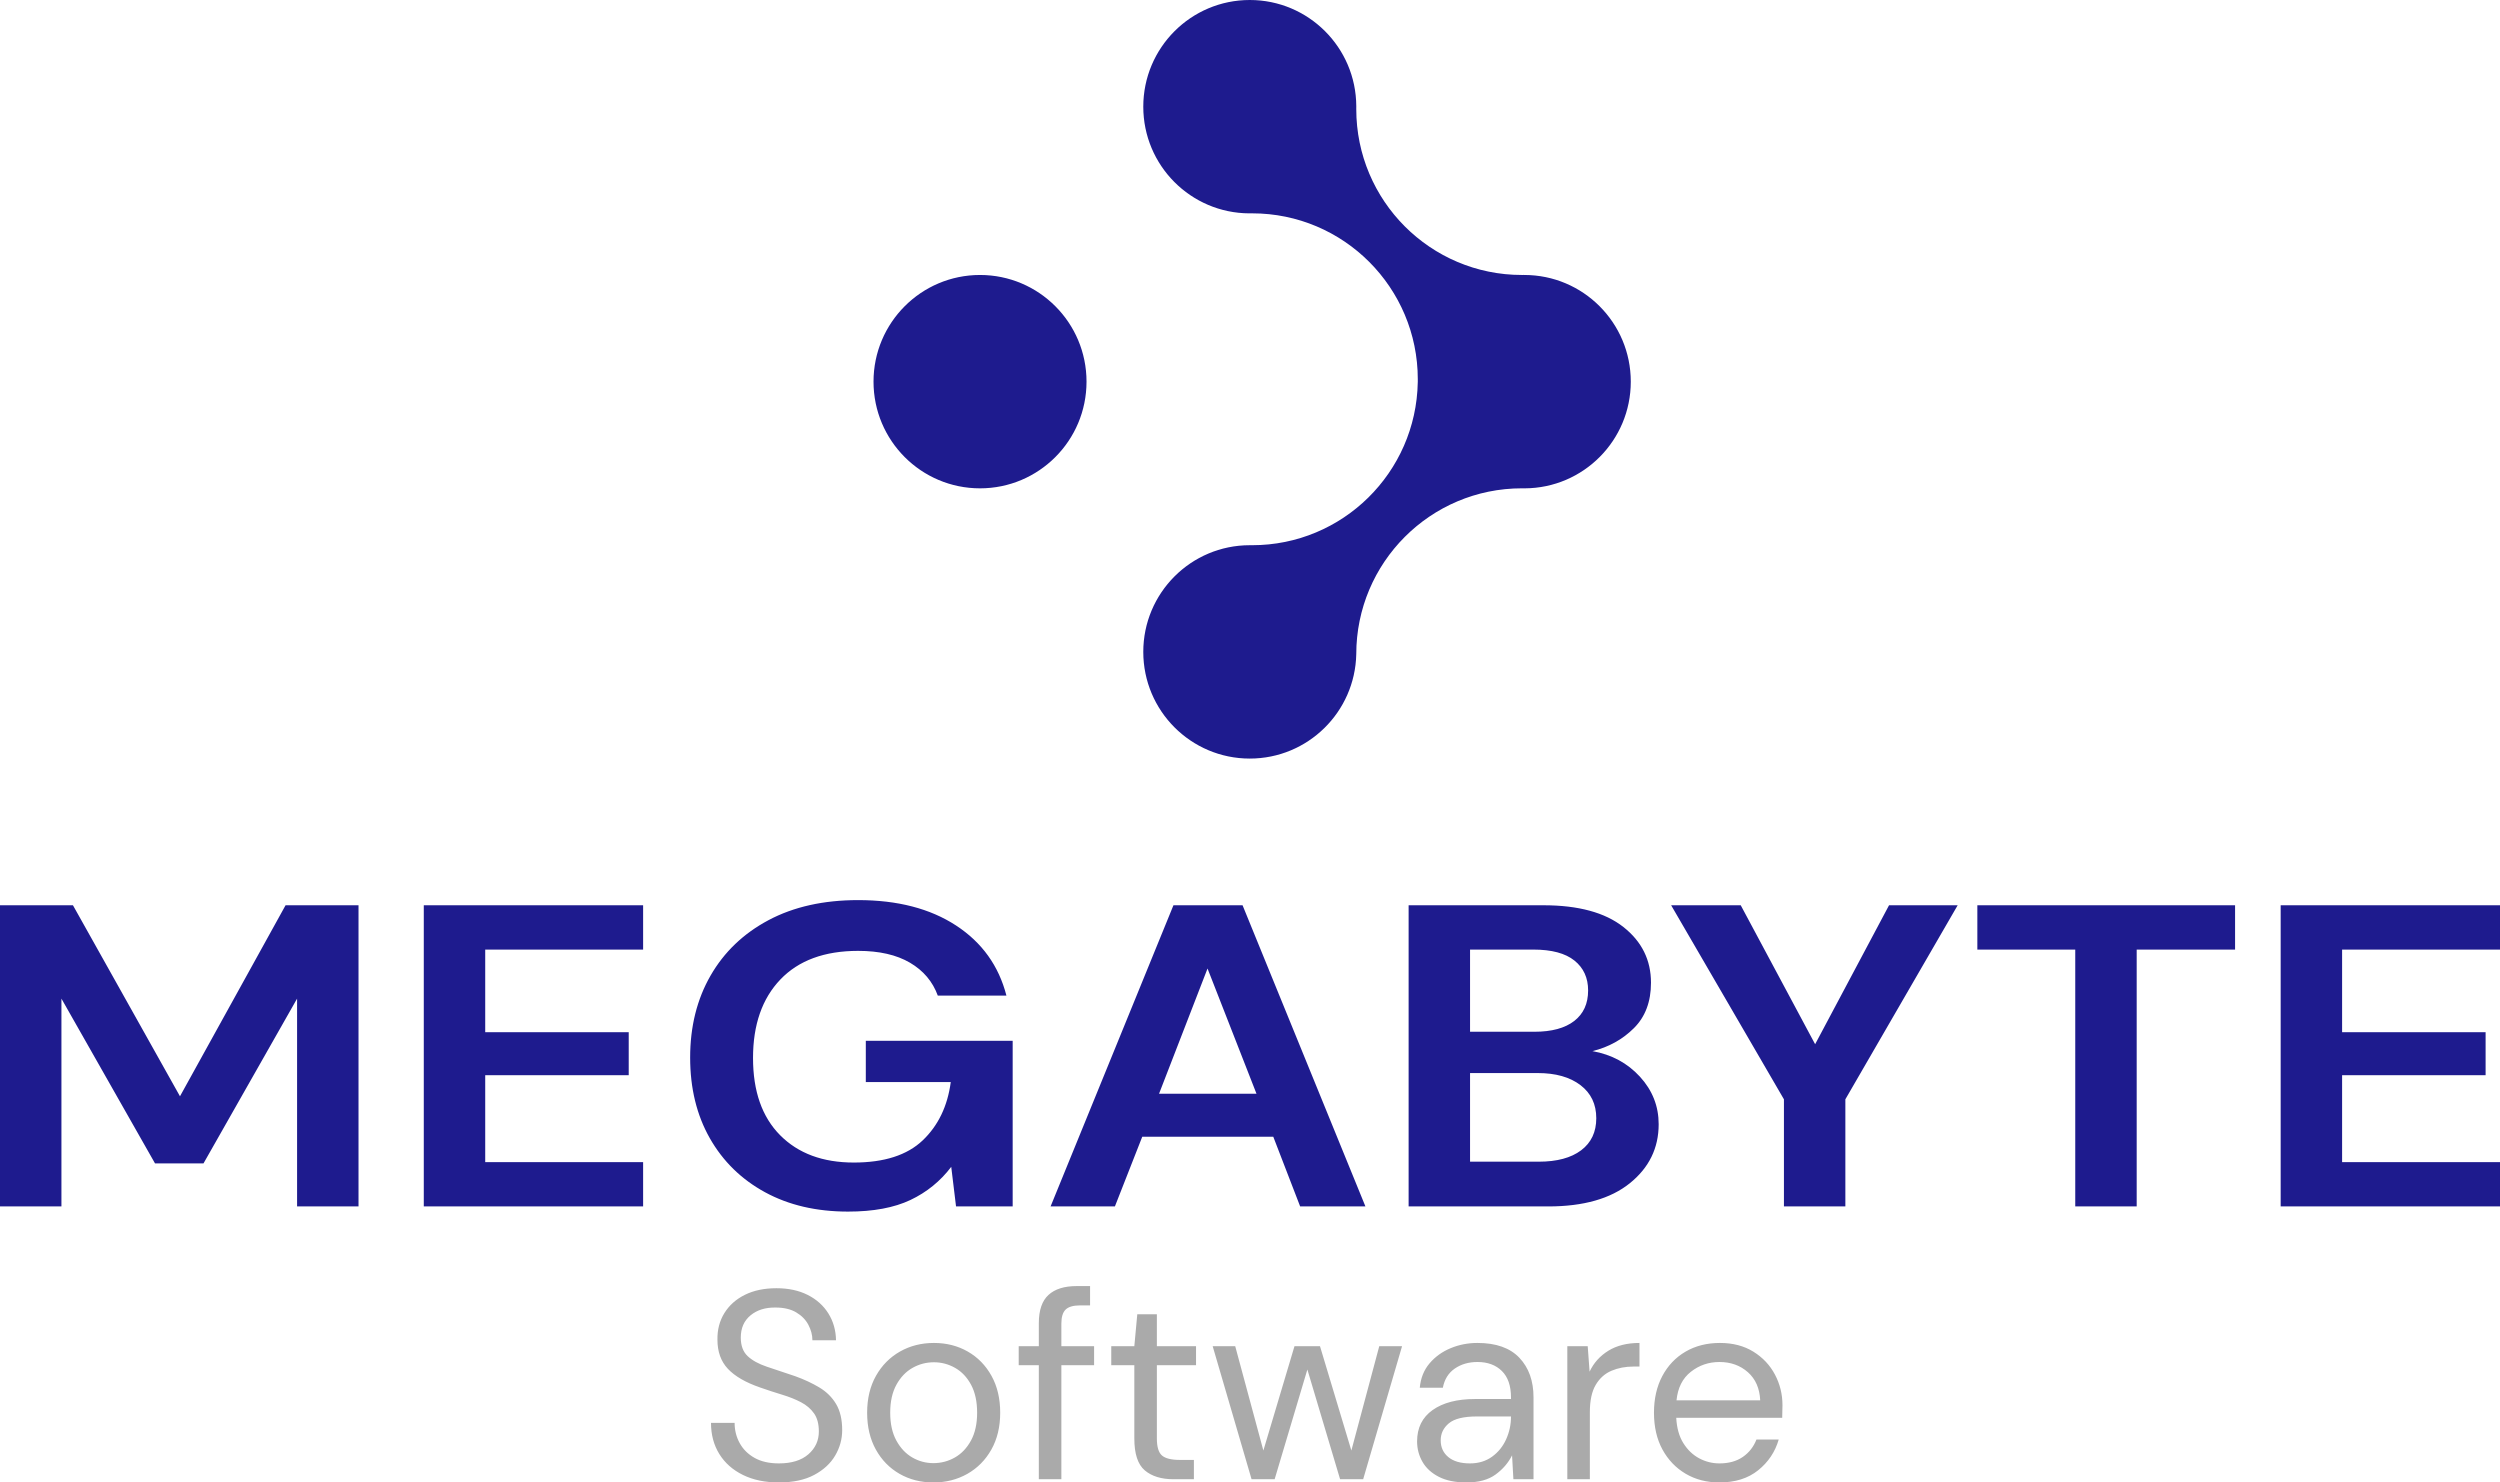 <svg viewBox="331 163.074 369.196 218.926" width="5000" height="2964.903" xmlns="http://www.w3.org/2000/svg" xmlns:xlink="http://www.w3.org/1999/xlink" preserveAspectRatio="none"><defs></defs><style>.aa54wYfWFoScolor {fill:#AAAAAA;fill-opacity:1;}.aa54wYfWFoSstrokeColor-str {stroke:#AAAAAA;stroke-opacity:1;}.aD6z1nYkhcolor {fill:#1E1B8E;fill-opacity:1;}.aD6z1nYkhstrokeColor-str {stroke:#961313;stroke-opacity:1;}.aIptOCySncolors-0 {fill:#1E1B8E;fill-opacity:1;}.aIptOCySncolors-3 {fill:#3CB9EF;fill-opacity:1;}.aIptOCySncolors-4 {fill:#83EDFF;fill-opacity:1;}.aIptOCySncolors-5 {fill:#AEDDFF;fill-opacity:1;}.aIptOCySncolors-6 {fill:#FFF1FF;fill-opacity:1;}.aIptOCySncolors-7 {fill:#FFE4CE;fill-opacity:1;}.ayGLjjhOA50filter-floo {flood-color:#1E1B8E;flood-opacity:0.5;}.icon2 {fill:#6DDDD0;fill-opacity:1;}.icon3 {fill:#FFD4D4;fill-opacity:1;}</style><defs>
      <filter
        x="331"
        y="296"
        width="369.196"
        height="46"
        id="yGLjjhOA5"
        filterUnits="userSpaceOnUse"
        primitiveUnits="userSpaceOnUse"
        color-interpolation-filters="sRGB">
        <feMerge><feMergeNode in="SourceGraphic" /></feMerge>
      </filter></defs><g opacity="1" transform="rotate(0 460 163.074)">
<svg width="111.832" height="112.025" x="460" y="163.074" version="1.1" preserveAspectRatio="none" viewBox="0 0 99.827 100">
  <g transform="matrix(1 0 0 1 0 0)" class="aIptOCySncolors-0"><title>univer</title><desc>Created with Sketch.</desc><g stroke-width="1" fill-rule="evenodd"><g><path d="M14.039,64.376 C21.793,64.376 28.079,58.08 28.079,50.312 C28.079,42.545 21.793,36.249 14.039,36.249 C6.286,36.249 0,42.545 0,50.312 C0,58.08 6.286,64.376 14.039,64.376 L14.039,64.376 Z M63.638,86.243 C63.475,93.868 57.253,100 49.602,100 C41.848,100 35.562,93.703 35.562,85.936 C35.562,78.169 41.848,71.873 49.602,71.873 C49.621,71.873 49.64,71.872 49.66,71.871 C49.744,71.872 49.828,71.873 49.912,71.873 C61.838,71.873 71.531,62.296 71.745,50.4 C71.747,50.37 71.749,50.341 71.749,50.312 C71.749,50.294 71.748,50.274 71.747,50.255 C71.748,50.169 71.749,50.084 71.749,49.998 C71.749,37.918 61.972,28.124 49.912,28.124 C49.787,28.124 49.663,28.125 49.539,28.127 C41.814,28.093 35.562,21.81 35.562,14.064 C35.562,6.297 41.848,0 49.602,0 C57.334,0 63.607,6.262 63.641,14 C63.639,14.125 63.638,14.25 63.638,14.375 C63.638,26.455 73.414,36.249 85.474,36.249 C85.558,36.249 85.642,36.248 85.725,36.247 C85.746,36.248 85.767,36.249 85.788,36.249 C93.542,36.249 99.827,42.545 99.827,50.312 C99.827,58.059 93.574,64.343 85.848,64.376 C85.724,64.374 85.599,64.373 85.474,64.373 C73.416,64.373 63.64,74.164 63.638,86.243 L63.638,86.243 L63.638,86.243 Z"></path></g></g></g>
</svg>
</g><g opacity="1" transform="rotate(0 331 296)">
<svg width="369.196" height="46" x="331" y="296" version="1.1" preserveAspectRatio="none" viewBox="2.72 -28.48 208.36 28.96">
  <g transform="matrix(1 0 0 1 0 0)" class="aD6z1nYkhcolor"><path id="id-D6z1nYkh8" d="M7.84 0L2.72 0L2.72-28L8.80-28L17.72-10.24L26.52-28L32.60-28L32.60 0L27.48 0L27.48-19.32L19.68-4L15.64-4L7.84-19.32L7.84 0Z M56.32 0L38.04 0L38.04-28L56.32-28L56.32-23.88L43.16-23.88L43.16-16.20L55.12-16.20L55.12-12.20L43.16-12.20L43.16-4.12L56.32-4.12L56.32 0Z M73.40 0.48L73.40 0.48Q69.44 0.48 66.48-1.32Q63.52-3.12 61.88-6.34Q60.24-9.56 60.24-13.84L60.24-13.84Q60.24-18.16 61.94-21.46Q63.64-24.76 66.78-26.62Q69.92-28.48 74.24-28.48L74.24-28.48Q79.16-28.48 82.40-26.12Q85.64-23.76 86.60-19.60L86.60-19.60L80.88-19.60Q80.24-21.56 78.56-22.66Q76.88-23.76 74.24-23.76L74.24-23.76Q70.04-23.76 67.76-21.10Q65.48-18.44 65.48-13.80L65.48-13.80Q65.48-9.16 67.74-6.62Q70-4.08 73.88-4.08L73.88-4.08Q77.68-4.08 79.62-6.14Q81.56-8.20 81.96-11.56L81.96-11.56L74.88-11.56L74.88-15.40L87.12-15.40L87.12 0L82.40 0L82-3.68Q80.64-1.68 78.60-0.60Q76.56 0.48 73.40 0.48Z M95.64 0L90.28 0L100.52-28L106.28-28L116.52 0L111.08 0L108.84-6.48L97.92-6.48L95.64 0ZM103.36-22.12L99.32-10.48L107.44-10.48L103.36-22.12Z M131.76 0L120.12 0L120.12-28L131.36-28Q135.72-28 138.02-25.98Q140.32-23.96 140.32-20.80L140.32-20.80Q140.32-18.16 138.90-16.58Q137.48-15 135.44-14.44L135.44-14.44Q137.84-13.96 139.40-12.06Q140.96-10.16 140.96-7.64L140.96-7.64Q140.96-4.32 138.56-2.16Q136.16 0 131.76 0L131.76 0ZM125.24-23.88L125.24-16.24L130.60-16.24Q132.76-16.24 133.92-17.24Q135.08-18.24 135.08-20.08L135.08-20.08Q135.08-21.84 133.94-22.86Q132.80-23.88 130.52-23.88L130.52-23.88L125.24-23.88ZM125.24-12.40L125.24-4.16L130.96-4.16Q133.24-4.16 134.50-5.22Q135.76-6.28 135.76-8.20L135.76-8.20Q135.76-10.16 134.44-11.28Q133.12-12.40 130.88-12.40L130.88-12.40L125.24-12.40Z M156.52 0L151.40 0L151.40-9.96L142.00-28L147.80-28L154.00-15.08L160.16-28L165.88-28L156.52-9.96L156.52 0Z M180.80 0L175.68 0L175.68-23.88L167.52-23.88L167.52-28L189.00-28L189.00-23.88L180.80-23.88L180.80 0Z M211.08 0L192.80 0L192.80-28L211.08-28L211.08-23.88L197.92-23.88L197.92-16.20L209.88-16.20L209.88-12.20L197.92-12.20L197.92-4.12L211.08-4.12L211.08 0Z"/></g>
</svg>
</g><g opacity="1" transform="rotate(0 436 353)">
<svg width="158.233" height="29" x="436" y="353" version="1.1" preserveAspectRatio="none" viewBox="1.76 -28.8 159.76 29.28">
  <g transform="matrix(1 0 0 1 0 0)" class="aa54wYfWFoScolor"><path id="id-a54wYfWFoS8" d="M11.88 0.48L11.88 0.48Q8.80 0.48 6.52-0.64Q4.24-1.76 3-3.76Q1.76-5.76 1.76-8.40L1.76-8.40L5.28-8.40Q5.28-6.76 6.04-5.38Q6.80-4 8.26-3.18Q9.72-2.36 11.88-2.36L11.88-2.36Q14.72-2.36 16.28-3.72Q17.84-5.08 17.84-7.12L17.84-7.12Q17.84-8.80 17.12-9.82Q16.40-10.84 15.18-11.48Q13.96-12.12 12.38-12.60Q10.80-13.08 9.08-13.68L9.08-13.68Q5.84-14.80 4.28-16.46Q2.72-18.12 2.72-20.80L2.72-20.80Q2.68-23.04 3.76-24.78Q4.84-26.52 6.82-27.50Q8.80-28.48 11.52-28.48L11.52-28.48Q14.20-28.48 16.18-27.48Q18.16-26.48 19.26-24.72Q20.36-22.96 20.40-20.72L20.40-20.72L16.88-20.72Q16.88-21.88 16.28-23.02Q15.68-24.16 14.46-24.88Q13.24-25.60 11.40-25.60L11.40-25.60Q9.12-25.64 7.66-24.44Q6.20-23.24 6.20-21.12L6.20-21.12Q6.20-19.32 7.22-18.36Q8.24-17.40 10.08-16.78Q11.92-16.16 14.32-15.36L14.32-15.36Q16.32-14.64 17.92-13.68Q19.52-12.72 20.42-11.20Q21.32-9.68 21.32-7.32L21.32-7.32Q21.32-5.32 20.28-3.54Q19.24-1.76 17.14-0.64Q15.04 0.48 11.88 0.48Z M34.92 0.48L34.92 0.48Q32.12 0.48 29.88-0.80Q27.64-2.08 26.34-4.42Q25.04-6.76 25.04-9.92L25.04-9.92Q25.04-13.08 26.36-15.42Q27.68-17.76 29.94-19.04Q32.20-20.32 35-20.32L35-20.32Q37.80-20.32 40.04-19.04Q42.28-17.76 43.58-15.42Q44.88-13.08 44.88-9.92L44.88-9.92Q44.88-6.76 43.56-4.42Q42.24-2.08 39.98-0.80Q37.72 0.48 34.92 0.48ZM34.92-2.40L34.92-2.40Q36.64-2.40 38.12-3.24Q39.60-4.08 40.52-5.76Q41.44-7.44 41.44-9.92L41.44-9.92Q41.44-12.40 40.54-14.08Q39.64-15.76 38.16-16.60Q36.68-17.44 35-17.44L35-17.44Q33.28-17.44 31.80-16.60Q30.32-15.76 29.40-14.08Q28.48-12.40 28.48-9.92L28.48-9.92Q28.48-7.44 29.40-5.76Q30.32-4.08 31.78-3.24Q33.24-2.40 34.92-2.40Z M54 0L50.64 0L50.64-17L47.64-17L47.64-19.84L50.64-19.84L50.64-23.28Q50.64-26.16 52.08-27.48Q53.52-28.80 56.28-28.80L56.28-28.80L58.28-28.80L58.28-25.92L56.80-25.92Q55.28-25.92 54.64-25.30Q54-24.68 54-23.20L54-23.20L54-19.84L58.88-19.84L58.88-17L54-17L54 0Z M73.76 0L70.72 0Q68 0 66.44-1.32Q64.88-2.64 64.88-6.08L64.88-6.08L64.88-17L61.44-17L61.44-19.84L64.88-19.84L65.32-24.60L68.24-24.60L68.24-19.84L74.08-19.84L74.08-17L68.24-17L68.24-6.08Q68.24-4.20 69-3.54Q69.76-2.88 71.68-2.88L71.68-2.88L73.76-2.88L73.76 0Z M85.80 0L82.36 0L76.56-19.84L79.92-19.84L84.12-4.28L88.76-19.84L92.56-19.84L97.24-4.28L101.40-19.84L104.80-19.84L99 0L95.56 0L90.68-16.36L85.80 0Z M114.40 0.48L114.40 0.48Q111.92 0.48 110.28-0.36Q108.64-1.20 107.84-2.60Q107.04-4 107.04-5.64L107.04-5.64Q107.04-8.68 109.36-10.32Q111.68-11.96 115.68-11.96L115.68-11.96L121.04-11.96L121.04-12.20Q121.04-14.80 119.68-16.14Q118.32-17.48 116.04-17.48L116.04-17.48Q114.08-17.48 112.66-16.50Q111.24-15.52 110.88-13.64L110.88-13.64L107.44-13.64Q107.64-15.80 108.90-17.28Q110.16-18.76 112.04-19.54Q113.92-20.32 116.04-20.32L116.04-20.32Q120.20-20.32 122.30-18.10Q124.40-15.88 124.40-12.20L124.40-12.20L124.40 0L121.40 0L121.20-3.56Q120.36-1.88 118.74-0.70Q117.12 0.48 114.40 0.48ZM114.92-2.36L114.92-2.36Q116.84-2.36 118.22-3.36Q119.60-4.36 120.32-5.96Q121.04-7.56 121.04-9.32L121.04-9.32L121.04-9.36L115.96-9.36Q113.00-9.36 111.78-8.34Q110.56-7.32 110.56-5.80L110.56-5.80Q110.56-4.24 111.70-3.30Q112.84-2.36 114.92-2.36Z M132.80 0L129.44 0L129.44-19.84L132.48-19.84L132.76-16.04Q133.68-18 135.56-19.16Q137.44-20.32 140.20-20.32L140.20-20.32L140.20-16.80L139.28-16.80Q137.52-16.80 136.04-16.18Q134.56-15.56 133.68-14.08Q132.80-12.60 132.80-10L132.80-10L132.80 0Z M152.12 0.48L152.12 0.48Q149.28 0.48 147.08-0.82Q144.88-2.12 143.62-4.44Q142.36-6.76 142.36-9.92L142.36-9.92Q142.36-13.04 143.60-15.38Q144.84-17.72 147.06-19.02Q149.28-20.32 152.20-20.32L152.20-20.32Q155.08-20.32 157.18-19.02Q159.28-17.72 160.40-15.60Q161.52-13.48 161.52-11.04L161.52-11.04Q161.52-10.60 161.50-10.16Q161.48-9.72 161.48-9.16L161.48-9.16L145.68-9.16Q145.80-6.88 146.74-5.38Q147.68-3.88 149.10-3.12Q150.52-2.36 152.12-2.36L152.12-2.36Q154.20-2.36 155.60-3.32Q157-4.28 157.64-5.92L157.64-5.92L160.96-5.92Q160.16-3.16 157.90-1.34Q155.64 0.48 152.12 0.48ZM152.12-17.48L152.12-17.48Q149.72-17.48 147.86-16.02Q146-14.56 145.72-11.76L145.72-11.76L158.20-11.76Q158.08-14.44 156.36-15.96Q154.64-17.48 152.12-17.48Z"/></g>
</svg>
</g></svg>